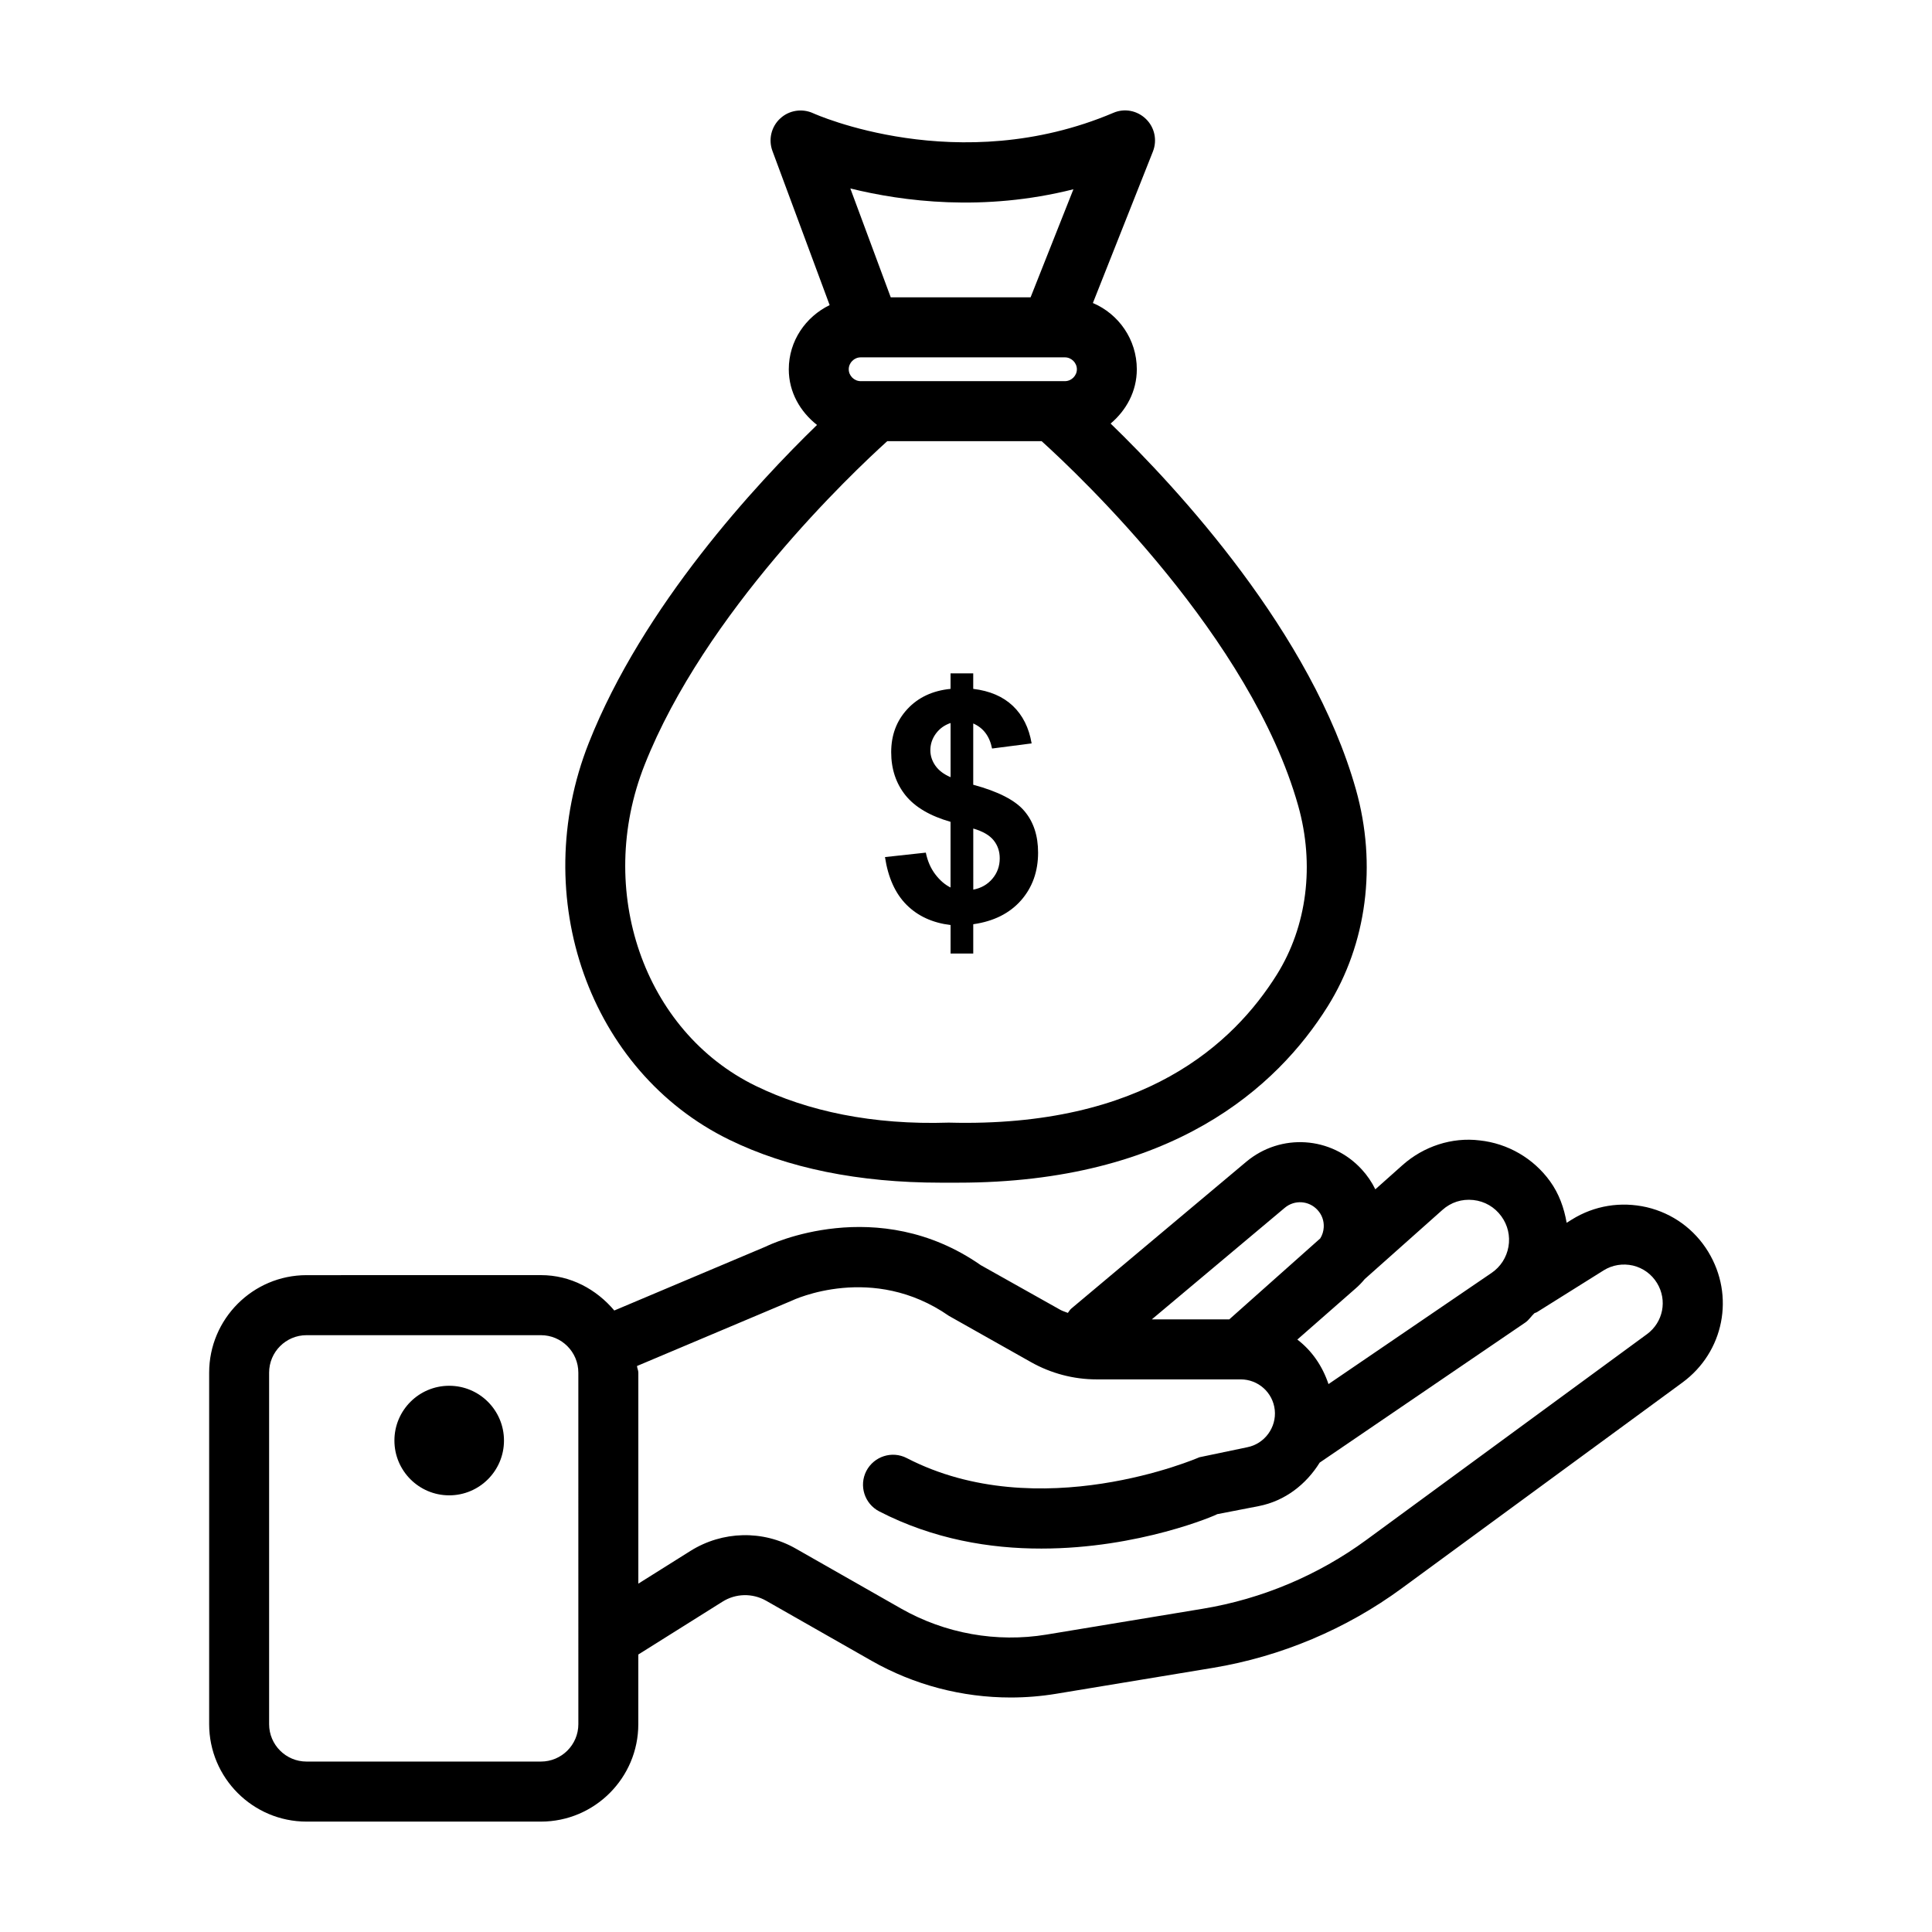<?xml version="1.0" encoding="UTF-8"?>
<!-- Uploaded to: SVG Repo, www.svgrepo.com, Generator: SVG Repo Mixer Tools -->
<svg fill="#000000" width="800px" height="800px" version="1.1" viewBox="144 144 512 512" xmlns="http://www.w3.org/2000/svg">
 <g>
  <path d="m596.69 475.72c-3.668-5.996-9.449-10.188-16.289-11.797-6.859-1.57-13.891-0.445-19.859 3.277l-1.363 0.852c-0.684-3.93-2.012-7.715-4.43-11.039-4.383-6.055-11.164-9.992-18.598-10.789-7.375-0.914-14.891 1.57-20.488 6.559l-7.188 6.402c-0.922-1.902-2.125-3.668-3.598-5.277-8.043-8.789-21.477-9.68-30.617-2.019l-46.359 38.902c-0.387 0.328-0.598 0.762-0.906 1.141-0.648-0.277-1.336-0.445-1.957-0.793l-21.117-11.855c-27.387-19.09-56.09-5.394-56.887-4.969l-40.238 16.98c-4.738-5.609-11.559-9.375-19.453-9.375l-62.102 0.008c-14.23 0-25.812 11.602-25.812 25.844v93.148c0 14.242 11.582 25.824 25.812 25.824h62.105c14.23 0 25.812-11.582 25.812-25.824l0.004-18.457 22.281-13.984c3.523-2.231 7.953-2.328 11.582-0.273l27.969 15.93c11.242 6.402 23.988 9.719 36.836 9.719 4.035 0 8.07-0.328 12.078-0.988l41.531-6.867c18.023-2.988 35.34-10.281 50.055-21.09l74.355-54.52c11.027-8.09 13.969-22.988 6.84-34.668zm-91.027 7.254 20.574-18.316c2.269-2.035 5.141-2.969 8.207-2.641 3.016 0.328 5.656 1.863 7.441 4.328 1.699 2.348 2.367 5.199 1.871 8.051-0.504 2.852-2.094 5.316-4.481 6.945l-43.211 29.457c-1.605-4.777-4.379-8.832-8.258-11.801l15.312-13.426c0.934-0.793 1.777-1.664 2.543-2.598zm-21.184-18.895c2.59-2.172 6.394-1.922 8.684 0.582 1.152 1.242 1.738 2.871 1.641 4.578-0.059 1.066-0.379 2.078-0.922 2.949l-24.109 21.457h-20.527zm-187.21 136.84c0 5.473-4.453 9.914-9.922 9.914h-62.109c-5.473 0-9.922-4.441-9.922-9.914v-93.148c0-5.492 4.453-9.934 9.922-9.934h62.105c5.473 0 9.922 4.441 9.922 9.934zm283.18-103.34-74.355 54.52c-12.719 9.332-27.676 15.637-43.258 18.219l-41.531 6.867c-13.164 2.172-26.852-0.273-38.453-6.867l-27.977-15.93c-8.703-4.969-19.402-4.695-27.898 0.621l-13.812 8.672v-55.914c0-0.625-0.312-1.148-0.355-1.762l40.789-17.215c0.871-0.426 21.672-10.129 41.887 3.938l21.758 12.262c5.277 2.969 11.273 4.559 17.336 4.559h38.211c4.644 0 8.527 3.473 9.031 8.09 0.496 4.656-2.707 9.004-7.297 9.895l-12.688 2.656c-0.406 0.195-42.488 18.336-77.539 0.215-3.91-2.019-8.684-0.465-10.711 3.414-2.008 3.898-0.484 8.691 3.414 10.711 14.367 7.41 29.402 9.875 42.977 9.855 25.871 0 46.379-8.887 46.582-9.117l10.992-2.133c7.019-1.367 12.609-5.793 16.176-11.531l54.496-37.129c0.988-0.672 1.566-1.711 2.441-2.492 0.191-0.098 0.406-0.105 0.594-0.223l17.715-11.098c2.328-1.457 5.102-1.883 7.769-1.281 2.676 0.641 4.949 2.289 6.383 4.637 2.785 4.562 1.641 10.383-2.676 13.562z"/>
  <path d="m277.56 525.76c0 8.02-6.5 14.52-14.516 14.52-8.02 0-14.52-6.5-14.52-14.52 0-8.016 6.5-14.516 14.52-14.516 8.016 0 14.516 6.5 14.516 14.516"/>
  <path d="m337.24 446.03c15.492 7.566 34.391 11.391 56.043 11.391h4.598c56.691 0 84.543-25.281 97.949-46.68 10.398-16.609 13.125-37.582 7.5-57.527-11.688-41.449-47.336-79.859-65.004-96.969 4.152-3.5 6.941-8.543 6.941-14.379 0-7.887-4.805-14.664-11.641-17.566l15.91-40.152c1.176-2.988 0.457-6.383-1.844-8.613-2.309-2.25-5.695-2.91-8.652-1.629-41.062 17.422-79.18 0.273-79.555 0.098-2.891-1.32-6.356-0.816-8.73 1.398-2.359 2.172-3.172 5.57-2.055 8.594l15.164 40.855c-6.348 3.098-10.828 9.484-10.828 17.02 0 6.07 3.039 11.25 7.481 14.742-15.965 15.496-46.105 47.887-60.496 84.305-16.145 40.855 0.199 87.031 37.219 105.11zm34.848-201.02c-1.719 0-3.164-1.438-3.164-3.144 0-1.727 1.445-3.164 3.164-3.164h54.125c1.719 0 3.172 1.438 3.172 3.164 0 1.707-1.457 3.144-3.172 3.144zm56.379-50.852-11.352 28.637h-37.059l-10.711-28.852c13.914 3.434 35.277 6.227 59.121 0.215zm-113.66 152.59c15.98-40.449 54.875-77.285 64.32-85.832h40.922c10.227 9.258 55.434 52.078 67.984 96.602 4.414 15.656 2.348 31.973-5.664 44.777-11.438 18.238-35.203 40.57-86.922 39.211-20.207 0.66-37.477-3.047-51.23-9.758-29.605-14.473-42.527-51.805-29.41-85z"/>
  <path d="m391.85 375.69c-1.219-1.609-2.043-3.516-2.496-5.734l-10.824 1.18c0.824 5.441 2.731 9.664 5.715 12.648 2.984 2.988 6.875 4.773 11.668 5.363v7.543h6.008v-7.758c5.402-0.766 9.605-2.867 12.648-6.305 3.023-3.438 4.535-7.66 4.535-12.668 0-4.477-1.199-8.152-3.613-11-2.394-2.867-6.934-5.203-13.574-6.992v-16.242c2.691 1.18 4.34 3.379 4.988 6.641l10.488-1.355c-0.707-4.164-2.375-7.465-4.969-9.938-2.613-2.477-6.109-3.988-10.508-4.516v-4.106h-6.008v4.106c-4.754 0.473-8.566 2.258-11.434 5.344-2.867 3.082-4.301 6.894-4.301 11.43 0 4.477 1.277 8.289 3.789 11.43 2.535 3.144 6.519 5.481 11.941 7.031v17.402c-1.48-0.734-2.836-1.895-4.055-3.504zm10.078-12.117c2.496 0.727 4.281 1.746 5.383 3.106 1.082 1.336 1.629 2.926 1.629 4.793 0 2.062-0.648 3.867-1.945 5.402-1.297 1.531-2.984 2.496-5.066 2.887l-0.004-16.188zm-10.039-16.656c-0.883-1.258-1.336-2.633-1.336-4.086 0-1.609 0.492-3.082 1.453-4.398 0.98-1.336 2.277-2.277 3.91-2.828v14.359c-1.809-0.77-3.141-1.789-4.027-3.047z"/>
 </g>
</svg>